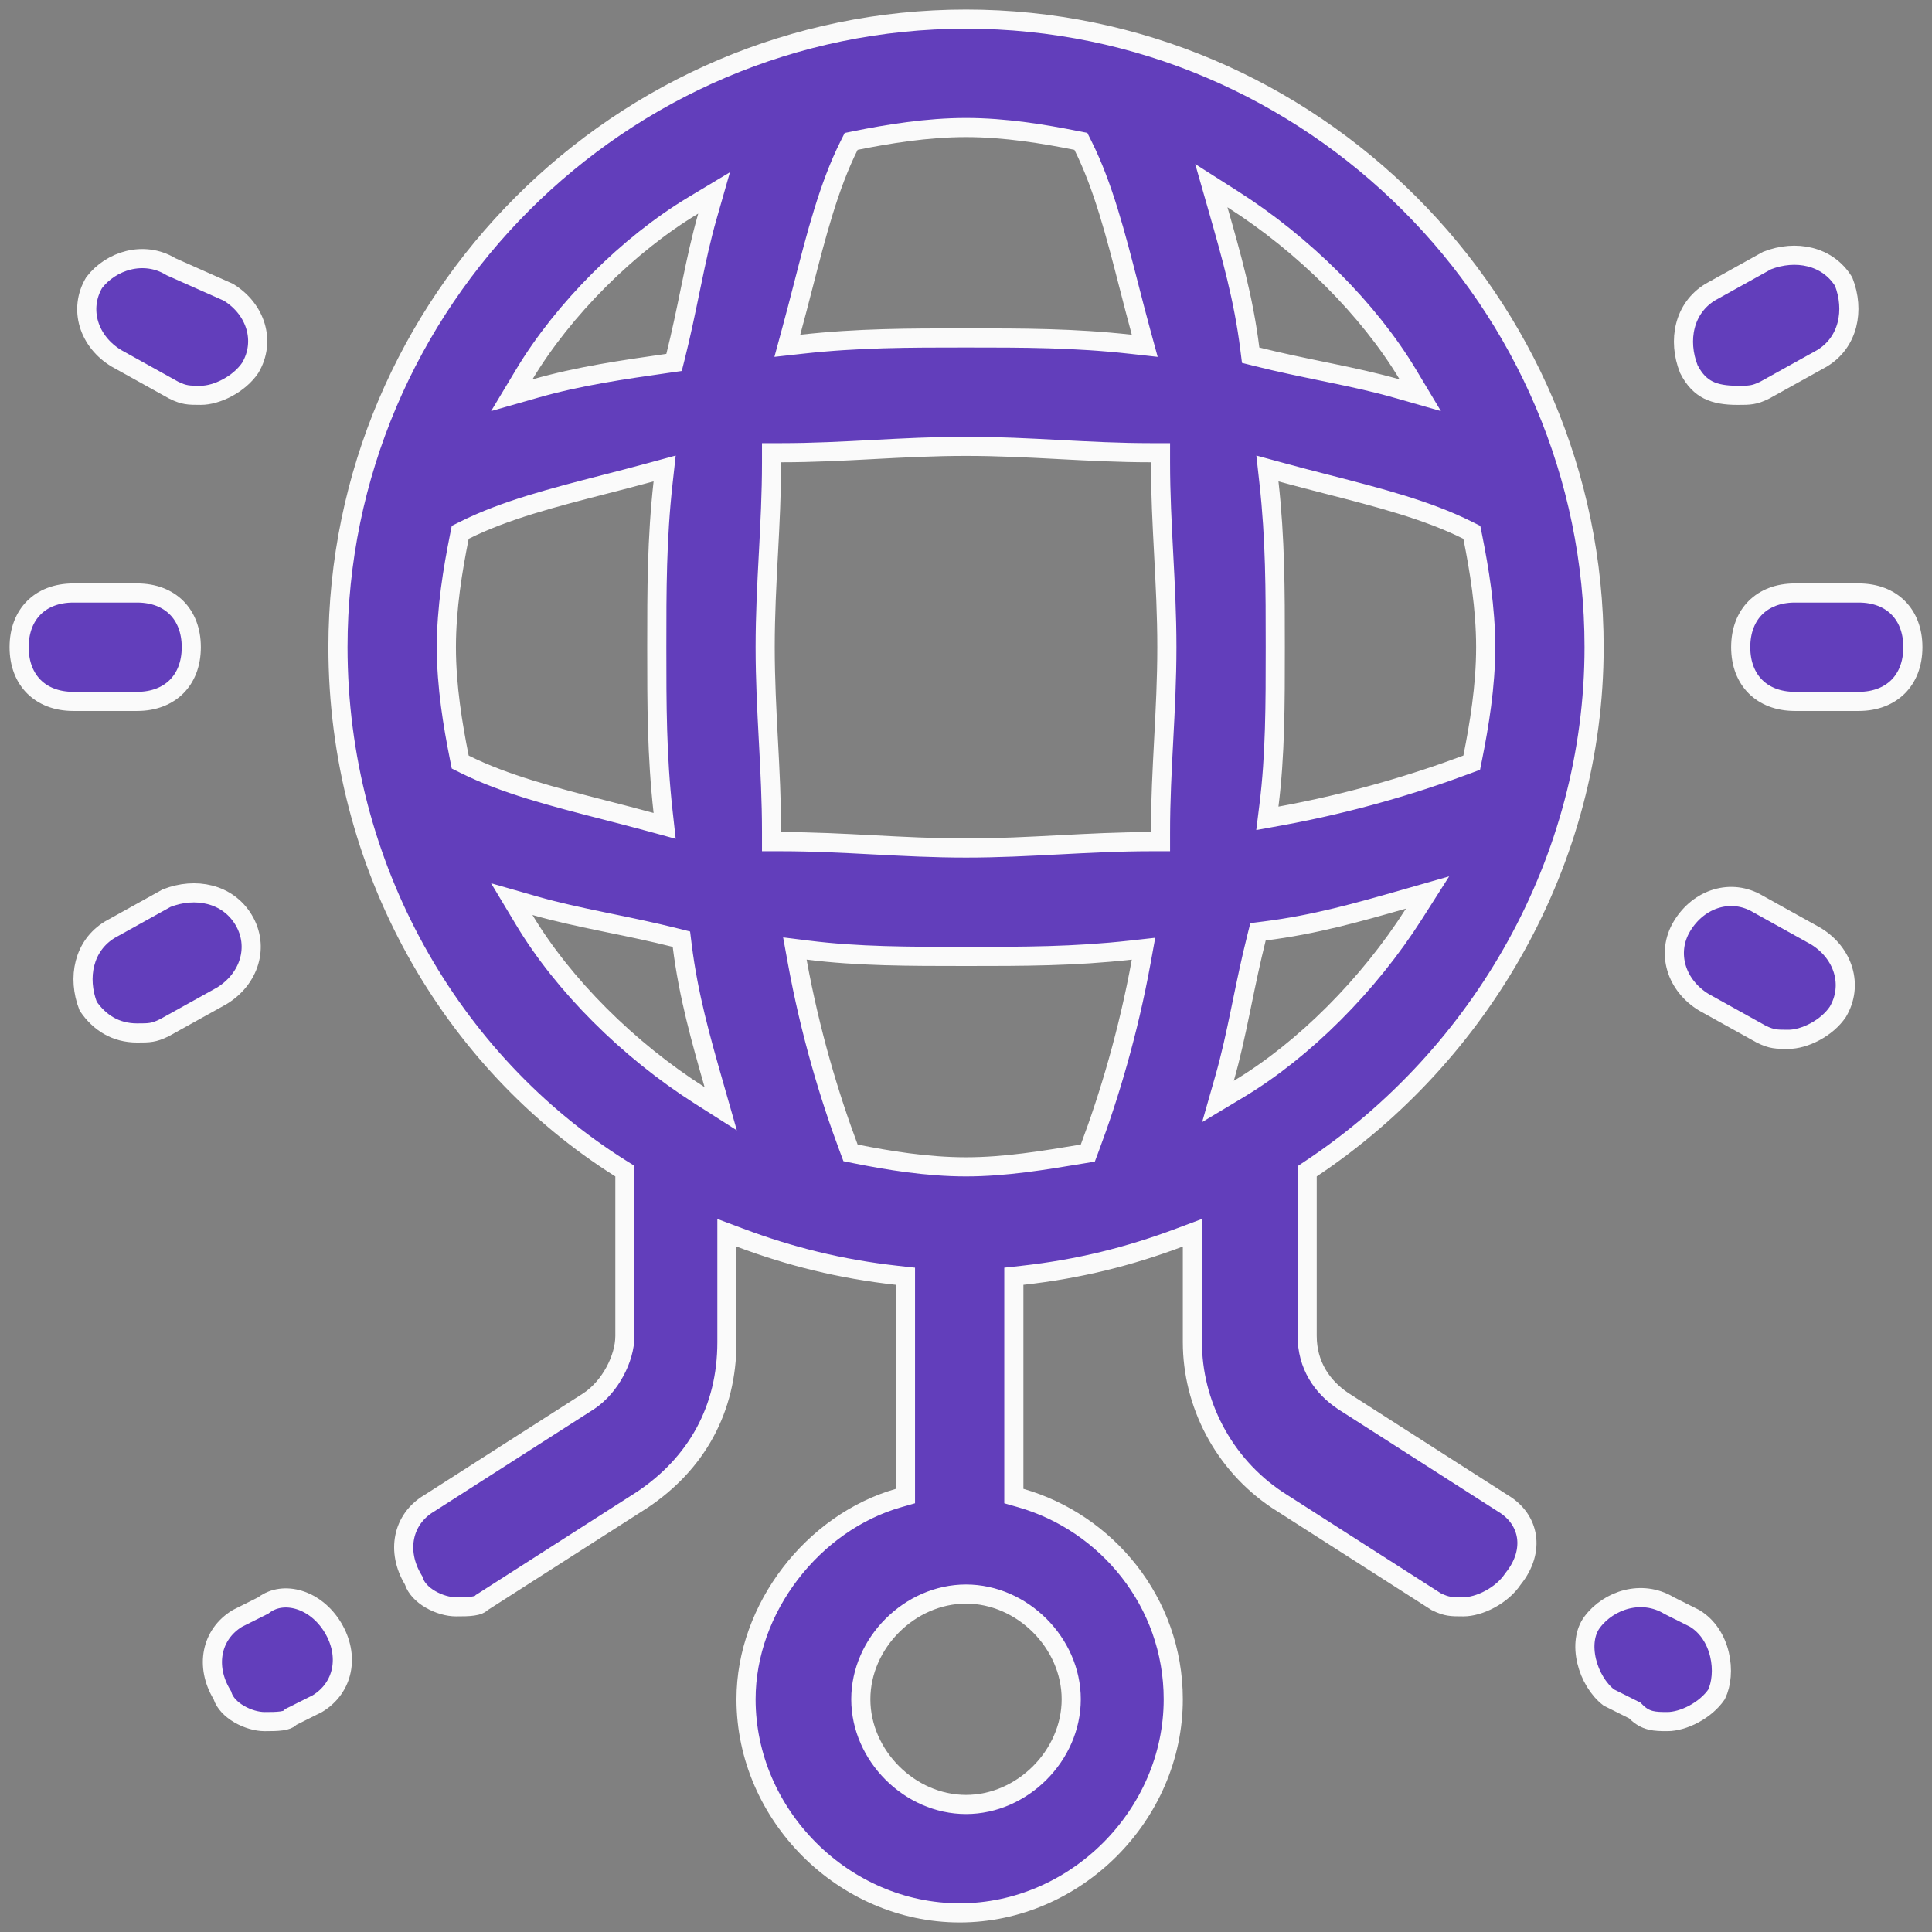 <svg width="101" height="101" viewBox="0 0 101 101" fill="none" xmlns="http://www.w3.org/2000/svg">
<rect x="0" y="0" width="101" height="101" fill="#808080" stroke="none"/>
<path d="M87.244 83.928L87.261 83.938L87.278 83.947L88.593 84.605C89.278 85.022 89.707 85.722 89.89 86.49C90.073 87.259 89.996 88.039 89.735 88.582C89.455 88.99 89.031 89.345 88.556 89.601C88.069 89.864 87.567 90 87.168 90C86.509 90 86.033 89.991 85.522 89.479L85.465 89.422L85.392 89.386L84.101 88.74C83.559 88.318 83.129 87.608 82.946 86.842C82.76 86.058 82.853 85.309 83.235 84.8C84.11 83.633 85.836 83.083 87.244 83.928Z" fill="#623EBB" stroke="#FAFAFA"/>
<path d="M78.565 78.588L78.571 78.592L78.577 78.595C79.292 79.024 79.697 79.649 79.799 80.324C79.9 81.001 79.703 81.781 79.111 82.521L79.097 82.538L79.085 82.556C78.806 82.975 78.374 83.34 77.889 83.601C77.402 83.864 76.9 84 76.501 84C76.158 84 75.952 83.999 75.75 83.965C75.566 83.934 75.37 83.873 75.081 83.731L66.779 78.417C66.777 78.416 66.776 78.416 66.775 78.415C63.92 76.51 62.335 73.336 62.335 70.167V65.167V64.445L61.659 64.698C59.029 65.685 56.403 66.341 53.446 66.67L53.001 66.719V67.167V77.833V78.21L53.364 78.314C57.83 79.59 61.335 83.738 61.335 88.833C61.335 94.891 56.225 100 50.168 100C44.111 100 39.001 94.891 39.001 88.833C39.001 84.063 42.514 79.588 46.972 78.314L47.335 78.21V77.833V67.167V66.719L46.89 66.67C43.933 66.341 41.307 65.685 38.677 64.698L38.001 64.445V65.167V70.167C38.001 73.66 36.423 76.505 33.561 78.415C33.56 78.416 33.559 78.416 33.557 78.417L25.232 83.746L25.186 83.775L25.148 83.813C25.096 83.864 24.978 83.927 24.722 83.963C24.473 83.999 24.177 84 23.835 84C23.434 84 22.937 83.863 22.503 83.61C22.066 83.355 21.758 83.021 21.642 82.675L21.625 82.623L21.597 82.576C20.715 81.107 21.033 79.431 22.425 78.595L22.431 78.592L22.438 78.588L30.771 73.254L30.771 73.254L30.779 73.249C31.36 72.862 31.828 72.294 32.15 71.695C32.471 71.099 32.668 70.435 32.668 69.833V61.5V61.224L32.434 61.077C23.579 55.502 17.668 45.328 17.668 33.833C17.668 15.776 32.444 1 50.501 1C68.558 1 83.335 15.776 83.335 33.833C83.335 44.989 77.427 55.171 68.557 61.084L68.335 61.232V61.5V69.833C68.335 71.361 69.109 72.506 70.224 73.249L70.224 73.249L70.232 73.254L78.565 78.588ZM44.367 60.009L44.464 60.269L44.737 60.324C46.412 60.659 48.451 61 50.501 61C52.543 61 54.577 60.661 56.563 60.33L56.584 60.327L56.868 60.279L56.969 60.009C57.979 57.318 58.987 53.956 59.66 50.256L59.78 49.596L59.113 49.67C56.144 50 53.504 50 50.501 50C47.495 50 44.86 49.999 42.23 49.67L41.554 49.586L41.676 50.256C42.349 53.956 43.357 57.318 44.367 60.009ZM24.278 27.72L24.059 27.829L24.011 28.069C23.676 29.744 23.335 31.783 23.335 33.833C23.335 35.884 23.676 37.923 24.011 39.598L24.059 39.838L24.278 39.947C26.389 41.003 28.916 41.653 31.627 42.35C32.416 42.553 33.221 42.76 34.036 42.982L34.746 43.176L34.665 42.445C34.335 39.476 34.335 36.836 34.335 33.833C34.335 30.83 34.335 28.19 34.665 25.222L34.746 24.491L34.036 24.684C33.221 24.907 32.416 25.114 31.627 25.317C28.916 26.014 26.389 26.664 24.278 27.72ZM40.835 23.667H40.335V24.167C40.335 25.818 40.252 27.389 40.169 28.974L40.168 28.979C40.085 30.559 40.001 32.154 40.001 33.833C40.001 35.513 40.085 37.108 40.168 38.687L40.169 38.693C40.252 40.278 40.335 41.849 40.335 43.5V44H40.835C42.486 44 44.057 44.083 45.642 44.166L45.647 44.166C47.227 44.249 48.822 44.333 50.501 44.333C52.181 44.333 53.776 44.249 55.355 44.166L55.361 44.166C56.946 44.083 58.517 44 60.168 44H60.668V43.5C60.668 41.849 60.751 40.278 60.834 38.693L60.834 38.687C60.917 37.108 61.001 35.513 61.001 33.833C61.001 32.154 60.917 30.559 60.834 28.979L60.834 28.974C60.751 27.389 60.668 25.818 60.668 24.167V23.667H60.168C58.517 23.667 56.946 23.584 55.361 23.501L55.355 23.5C53.776 23.417 52.181 23.333 50.501 23.333C48.822 23.333 47.227 23.417 45.647 23.5L45.642 23.501C44.057 23.584 42.486 23.667 40.835 23.667ZM76.677 39.968L76.937 39.871L76.992 39.598C77.327 37.923 77.668 35.884 77.668 33.833C77.668 31.783 77.327 29.744 76.992 28.069L76.944 27.829L76.725 27.72C74.614 26.664 72.087 26.014 69.376 25.317C68.586 25.114 67.781 24.907 66.966 24.684L66.257 24.491L66.338 25.222C66.668 28.19 66.668 30.83 66.668 33.833C66.668 36.839 66.667 39.474 66.338 42.105L66.254 42.78L66.924 42.659C70.624 41.986 73.986 40.977 76.677 39.968ZM64.02 56.363L63.673 57.58L64.759 56.929C68.166 54.884 71.553 51.493 73.923 47.768L74.63 46.657L73.364 47.019C71.027 47.687 68.729 48.343 66.106 48.67L65.766 48.713L65.683 49.045C65.385 50.236 65.153 51.362 64.931 52.439C64.902 52.579 64.874 52.719 64.845 52.857C64.595 54.065 64.348 55.216 64.02 56.363ZM73.031 20.314L74.248 20.662L73.597 19.576C71.552 16.169 68.161 12.781 64.436 10.412L63.325 9.705L63.687 10.971C64.355 13.307 65.011 15.606 65.338 18.229L65.381 18.569L65.713 18.652C66.904 18.95 68.03 19.181 69.108 19.404C69.248 19.432 69.387 19.461 69.525 19.49C70.733 19.74 71.883 19.986 73.031 20.314ZM56.615 7.61L56.506 7.391L56.266 7.343C54.591 7.008 52.552 6.667 50.501 6.667C48.451 6.667 46.412 7.008 44.737 7.343L44.497 7.391L44.387 7.61C43.332 9.721 42.682 12.248 41.985 14.959C41.782 15.748 41.575 16.553 41.352 17.368L41.159 18.078L41.89 17.997C44.858 17.667 47.498 17.667 50.501 17.667C53.504 17.667 56.144 17.667 59.113 17.997L59.844 18.078L59.65 17.368C59.428 16.553 59.221 15.748 59.018 14.959C58.321 12.248 57.671 9.721 56.615 7.61ZM36.982 11.304L37.33 10.086L36.244 10.738C32.84 12.78 29.448 16.172 27.406 19.576L26.754 20.662L27.972 20.314C30.267 19.658 32.567 19.329 34.905 18.995L35.238 18.947L35.32 18.621C35.617 17.43 35.849 16.305 36.071 15.227C36.1 15.087 36.129 14.948 36.158 14.81C36.407 13.602 36.654 12.451 36.982 11.304ZM27.972 47.353L26.754 47.005L27.406 48.091C29.45 51.498 32.842 54.885 36.566 57.255L37.677 57.962L37.315 56.696C36.648 54.359 35.992 52.061 35.664 49.438L35.622 49.098L35.289 49.015C34.098 48.717 32.973 48.485 31.895 48.263C31.755 48.234 31.616 48.206 31.478 48.177C30.27 47.927 29.119 47.68 27.972 47.353ZM50.501 94.333C53.444 94.333 56.001 91.776 56.001 88.833C56.001 85.891 53.444 83.333 50.501 83.333C47.559 83.333 45.001 85.891 45.001 88.833C45.001 91.776 47.559 94.333 50.501 94.333Z" fill="#623EBB" stroke="#FAFAFA"/>
<path d="M13.725 83.948L13.765 83.927L13.801 83.9C14.813 83.142 16.498 83.578 17.406 85.091C18.284 86.555 17.972 88.224 16.593 89.062L15.278 89.72L15.205 89.756L15.148 89.814C15.096 89.865 14.978 89.927 14.722 89.964C14.473 89.999 14.177 90.001 13.835 90.001C13.434 90.001 12.937 89.863 12.503 89.61C12.066 89.355 11.758 89.021 11.642 88.676L11.625 88.624L11.597 88.577C10.719 87.113 11.03 85.444 12.409 84.606L13.725 83.948Z" fill="#623EBB" stroke="#FAFAFA"/>
<path d="M93.833 31H97.167C98.053 31 98.753 31.293 99.23 31.77C99.707 32.247 100 32.947 100 33.833C100 34.72 99.707 35.419 99.23 35.896C98.753 36.373 98.053 36.667 97.167 36.667H93.833C92.947 36.667 92.247 36.373 91.77 35.896C91.293 35.419 91 34.72 91 33.833C91 32.947 91.293 32.247 91.77 31.77C92.247 31.293 92.947 31 93.833 31Z" fill="#623EBB" stroke="#FAFAFA"/>
<path d="M92.265 20.391C91.97 20.538 91.77 20.601 91.583 20.632C91.381 20.666 91.175 20.667 90.832 20.667C90.201 20.667 89.706 20.587 89.305 20.387C88.921 20.194 88.579 19.869 88.288 19.295C87.697 17.796 88.028 16.104 89.415 15.267L92.379 13.62C93.867 13.038 95.541 13.362 96.382 14.724C96.964 16.219 96.63 17.9 95.248 18.734L92.265 20.391Z" fill="#623EBB" stroke="#FAFAFA"/>
<path d="M91.909 47.262L91.916 47.266L91.923 47.27L94.915 48.933C96.375 49.813 96.902 51.51 96.076 52.899C95.797 53.314 95.368 53.676 94.887 53.935C94.4 54.197 93.898 54.333 93.499 54.333C93.156 54.333 92.95 54.332 92.748 54.298C92.561 54.267 92.361 54.205 92.066 54.058L89.083 52.401C87.62 51.518 87.093 49.815 87.928 48.424C88.809 46.956 90.515 46.426 91.909 47.262Z" fill="#623EBB" stroke="#FAFAFA"/>
<path d="M7.167 31C8.053 31 8.753 31.293 9.23 31.77C9.707 32.247 10 32.947 10 33.833C10 34.72 9.707 35.419 9.23 35.896C8.753 36.373 8.053 36.667 7.167 36.667H3.833C2.947 36.667 2.247 36.373 1.77 35.896C1.293 35.419 1 34.72 1 33.833C1 32.947 1.293 32.247 1.77 31.77C2.247 31.293 2.947 31 3.833 31H7.167Z" fill="#623EBB" stroke="#FAFAFA"/>
<path d="M8.912 13.928L8.939 13.944L8.967 13.957L11.938 15.277C13.383 16.16 13.903 17.849 13.081 19.232C12.801 19.647 12.372 20.009 11.891 20.268C11.404 20.53 10.902 20.666 10.503 20.666C10.16 20.666 9.953 20.665 9.752 20.631C9.565 20.6 9.365 20.538 9.069 20.39L6.087 18.733C4.631 17.856 4.103 16.166 4.919 14.779C5.798 13.627 7.512 13.088 8.912 13.928Z" fill="#623EBB" stroke="#FAFAFA"/>
<path d="M5.747 48.599L8.711 46.953C10.211 46.366 11.901 46.7 12.735 48.09C13.57 49.481 13.043 51.185 11.58 52.067L8.597 53.724C8.302 53.871 8.102 53.934 7.915 53.965C7.713 53.999 7.507 54 7.164 54C6.043 54 5.198 53.459 4.609 52.599C4.033 51.107 4.369 49.431 5.747 48.599Z" fill="#623EBB" stroke="#FAFAFA"/>
</svg>
